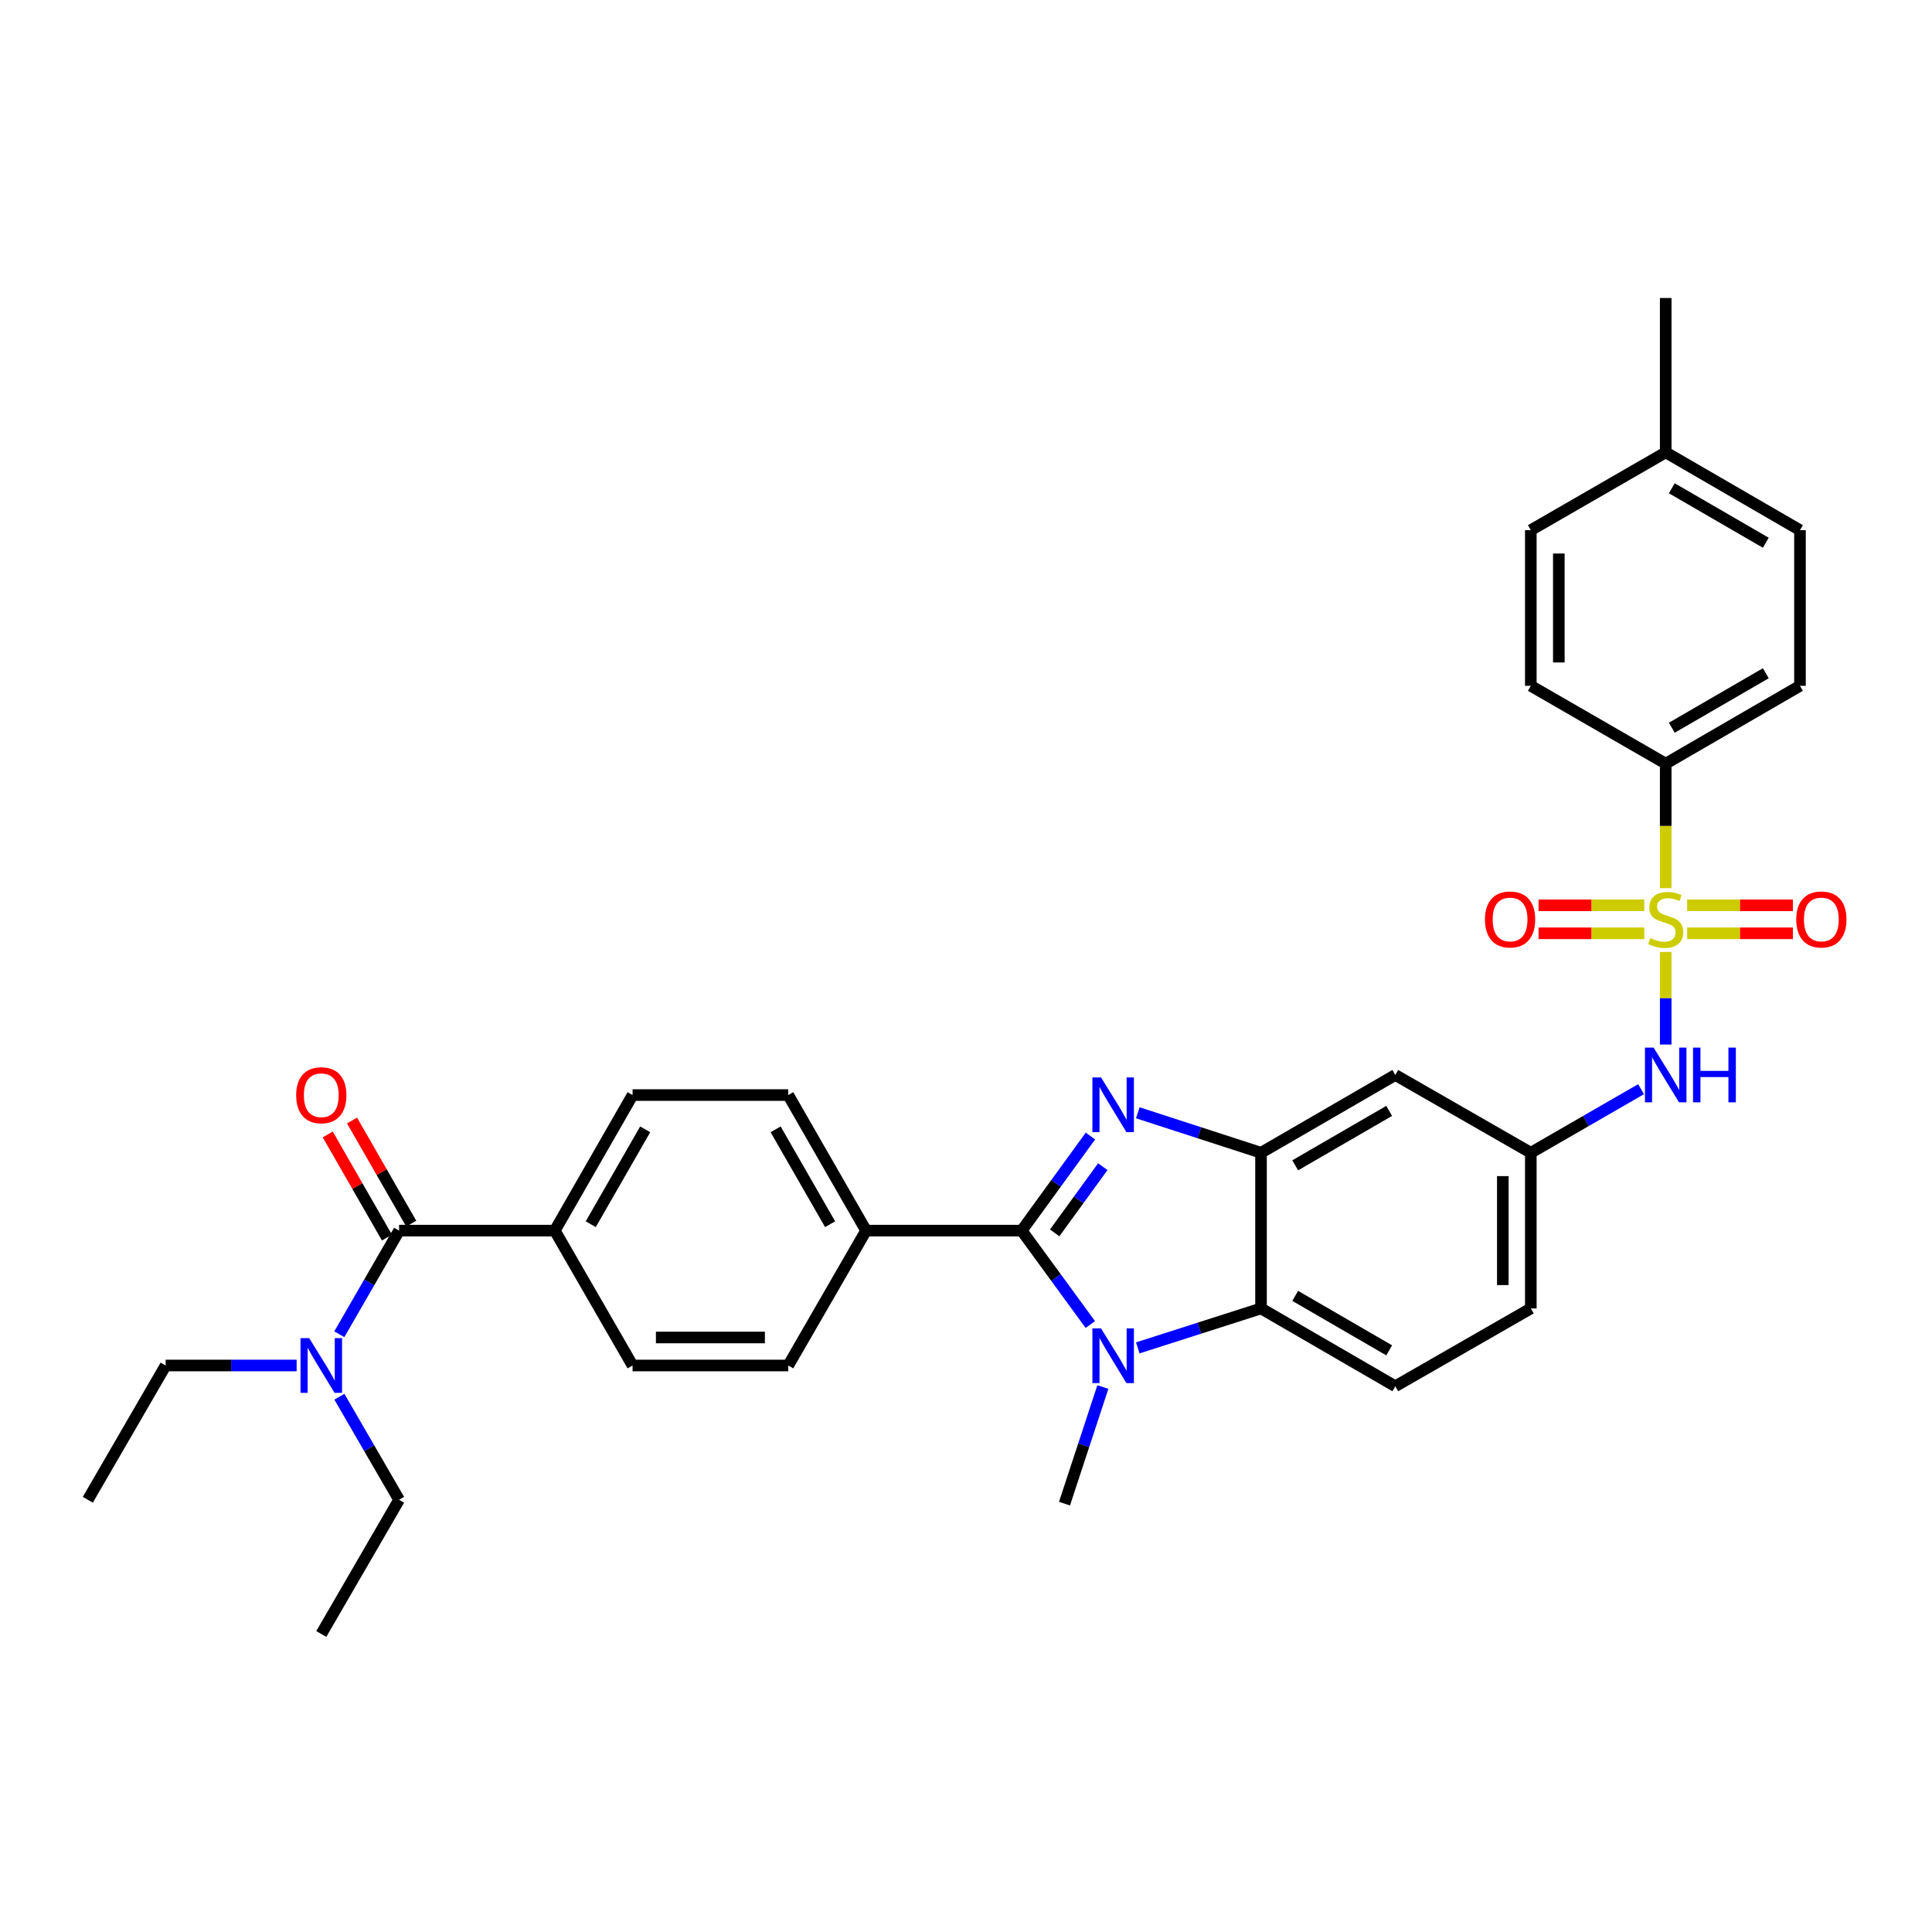 <?xml version='1.0' encoding='iso-8859-1'?>
<svg version='1.1' baseProfile='full'
              xmlns='http://www.w3.org/2000/svg'
                      xmlns:rdkit='http://www.rdkit.org/xml'
                      xmlns:xlink='http://www.w3.org/1999/xlink'
                  xml:space='preserve'
width='1000px' height='1000px' viewBox='0 0 1000 1000'>
<!-- END OF HEADER -->
<rect style='opacity:1.0;fill:#FFFFFF;stroke:none' width='1000' height='1000' x='0' y='0'> </rect>
<path class='bond-6' d='M 862.171,492.726 L 862.171,516.69' style='fill:none;fill-rule:evenodd;stroke:#CCCC00;stroke-width:6px;stroke-linecap:butt;stroke-linejoin:miter;stroke-opacity:1' />
<path class='bond-6' d='M 862.171,516.69 L 862.171,540.654' style='fill:none;fill-rule:evenodd;stroke:#0000FF;stroke-width:6px;stroke-linecap:butt;stroke-linejoin:miter;stroke-opacity:1' />
<path class='bond-7' d='M 862.171,459.697 L 862.171,427.478' style='fill:none;fill-rule:evenodd;stroke:#CCCC00;stroke-width:6px;stroke-linecap:butt;stroke-linejoin:miter;stroke-opacity:1' />
<path class='bond-7' d='M 862.171,427.478 L 862.171,395.258' style='fill:none;fill-rule:evenodd;stroke:#000000;stroke-width:6px;stroke-linecap:butt;stroke-linejoin:miter;stroke-opacity:1' />
<path class='bond-10' d='M 873.265,483.08 L 900.629,483.08' style='fill:none;fill-rule:evenodd;stroke:#CCCC00;stroke-width:6px;stroke-linecap:butt;stroke-linejoin:miter;stroke-opacity:1' />
<path class='bond-10' d='M 900.629,483.08 L 927.993,483.08' style='fill:none;fill-rule:evenodd;stroke:#FF0000;stroke-width:6px;stroke-linecap:butt;stroke-linejoin:miter;stroke-opacity:1' />
<path class='bond-10' d='M 873.265,468.584 L 900.629,468.584' style='fill:none;fill-rule:evenodd;stroke:#CCCC00;stroke-width:6px;stroke-linecap:butt;stroke-linejoin:miter;stroke-opacity:1' />
<path class='bond-10' d='M 900.629,468.584 L 927.993,468.584' style='fill:none;fill-rule:evenodd;stroke:#FF0000;stroke-width:6px;stroke-linecap:butt;stroke-linejoin:miter;stroke-opacity:1' />
<path class='bond-11' d='M 851.077,468.584 L 823.714,468.584' style='fill:none;fill-rule:evenodd;stroke:#CCCC00;stroke-width:6px;stroke-linecap:butt;stroke-linejoin:miter;stroke-opacity:1' />
<path class='bond-11' d='M 823.714,468.584 L 796.35,468.584' style='fill:none;fill-rule:evenodd;stroke:#FF0000;stroke-width:6px;stroke-linecap:butt;stroke-linejoin:miter;stroke-opacity:1' />
<path class='bond-11' d='M 851.077,483.08 L 823.714,483.08' style='fill:none;fill-rule:evenodd;stroke:#CCCC00;stroke-width:6px;stroke-linecap:butt;stroke-linejoin:miter;stroke-opacity:1' />
<path class='bond-11' d='M 823.714,483.08 L 796.35,483.08' style='fill:none;fill-rule:evenodd;stroke:#FF0000;stroke-width:6px;stroke-linecap:butt;stroke-linejoin:miter;stroke-opacity:1' />
<path class='bond-0' d='M 528.834,636.964 L 546.622,612.486' style='fill:none;fill-rule:evenodd;stroke:#000000;stroke-width:6px;stroke-linecap:butt;stroke-linejoin:miter;stroke-opacity:1' />
<path class='bond-0' d='M 546.622,612.486 L 564.411,588.009' style='fill:none;fill-rule:evenodd;stroke:#0000FF;stroke-width:6px;stroke-linecap:butt;stroke-linejoin:miter;stroke-opacity:1' />
<path class='bond-0' d='M 545.897,638.142 L 558.349,621.008' style='fill:none;fill-rule:evenodd;stroke:#000000;stroke-width:6px;stroke-linecap:butt;stroke-linejoin:miter;stroke-opacity:1' />
<path class='bond-0' d='M 558.349,621.008 L 570.801,603.874' style='fill:none;fill-rule:evenodd;stroke:#0000FF;stroke-width:6px;stroke-linecap:butt;stroke-linejoin:miter;stroke-opacity:1' />
<path class='bond-9' d='M 528.834,636.964 L 448.276,636.964' style='fill:none;fill-rule:evenodd;stroke:#000000;stroke-width:6px;stroke-linecap:butt;stroke-linejoin:miter;stroke-opacity:1' />
<path class='bond-35' d='M 528.834,636.964 L 546.594,661.272' style='fill:none;fill-rule:evenodd;stroke:#000000;stroke-width:6px;stroke-linecap:butt;stroke-linejoin:miter;stroke-opacity:1' />
<path class='bond-35' d='M 546.594,661.272 L 564.353,685.579' style='fill:none;fill-rule:evenodd;stroke:#0000FF;stroke-width:6px;stroke-linecap:butt;stroke-linejoin:miter;stroke-opacity:1' />
<path class='bond-1' d='M 588.915,575.973 L 620.809,586.319' style='fill:none;fill-rule:evenodd;stroke:#0000FF;stroke-width:6px;stroke-linecap:butt;stroke-linejoin:miter;stroke-opacity:1' />
<path class='bond-1' d='M 620.809,586.319 L 652.703,596.665' style='fill:none;fill-rule:evenodd;stroke:#000000;stroke-width:6px;stroke-linecap:butt;stroke-linejoin:miter;stroke-opacity:1' />
<path class='bond-2' d='M 588.913,697.663 L 620.808,687.451' style='fill:none;fill-rule:evenodd;stroke:#0000FF;stroke-width:6px;stroke-linecap:butt;stroke-linejoin:miter;stroke-opacity:1' />
<path class='bond-2' d='M 620.808,687.451 L 652.703,677.239' style='fill:none;fill-rule:evenodd;stroke:#000000;stroke-width:6px;stroke-linecap:butt;stroke-linejoin:miter;stroke-opacity:1' />
<path class='bond-24' d='M 570.842,717.919 L 560.912,748.102' style='fill:none;fill-rule:evenodd;stroke:#0000FF;stroke-width:6px;stroke-linecap:butt;stroke-linejoin:miter;stroke-opacity:1' />
<path class='bond-24' d='M 560.912,748.102 L 550.981,778.284' style='fill:none;fill-rule:evenodd;stroke:#000000;stroke-width:6px;stroke-linecap:butt;stroke-linejoin:miter;stroke-opacity:1' />
<path class='bond-3' d='M 652.703,596.665 L 722.196,556.406' style='fill:none;fill-rule:evenodd;stroke:#000000;stroke-width:6px;stroke-linecap:butt;stroke-linejoin:miter;stroke-opacity:1' />
<path class='bond-3' d='M 670.394,603.169 L 719.038,574.988' style='fill:none;fill-rule:evenodd;stroke:#000000;stroke-width:6px;stroke-linecap:butt;stroke-linejoin:miter;stroke-opacity:1' />
<path class='bond-34' d='M 652.703,596.665 L 652.703,677.239' style='fill:none;fill-rule:evenodd;stroke:#000000;stroke-width:6px;stroke-linecap:butt;stroke-linejoin:miter;stroke-opacity:1' />
<path class='bond-4' d='M 652.703,677.239 L 722.196,717.522' style='fill:none;fill-rule:evenodd;stroke:#000000;stroke-width:6px;stroke-linecap:butt;stroke-linejoin:miter;stroke-opacity:1' />
<path class='bond-4' d='M 670.397,670.74 L 719.042,698.938' style='fill:none;fill-rule:evenodd;stroke:#000000;stroke-width:6px;stroke-linecap:butt;stroke-linejoin:miter;stroke-opacity:1' />
<path class='bond-5' d='M 206.57,636.964 L 287.16,636.964' style='fill:none;fill-rule:evenodd;stroke:#000000;stroke-width:6px;stroke-linecap:butt;stroke-linejoin:miter;stroke-opacity:1' />
<path class='bond-15' d='M 206.57,636.964 L 191.098,663.784' style='fill:none;fill-rule:evenodd;stroke:#000000;stroke-width:6px;stroke-linecap:butt;stroke-linejoin:miter;stroke-opacity:1' />
<path class='bond-15' d='M 191.098,663.784 L 175.626,690.603' style='fill:none;fill-rule:evenodd;stroke:#0000FF;stroke-width:6px;stroke-linecap:butt;stroke-linejoin:miter;stroke-opacity:1' />
<path class='bond-16' d='M 212.856,633.355 L 197.536,606.666' style='fill:none;fill-rule:evenodd;stroke:#000000;stroke-width:6px;stroke-linecap:butt;stroke-linejoin:miter;stroke-opacity:1' />
<path class='bond-16' d='M 197.536,606.666 L 182.215,579.977' style='fill:none;fill-rule:evenodd;stroke:#FF0000;stroke-width:6px;stroke-linecap:butt;stroke-linejoin:miter;stroke-opacity:1' />
<path class='bond-16' d='M 200.284,640.572 L 184.964,613.883' style='fill:none;fill-rule:evenodd;stroke:#000000;stroke-width:6px;stroke-linecap:butt;stroke-linejoin:miter;stroke-opacity:1' />
<path class='bond-16' d='M 184.964,613.883 L 169.643,587.194' style='fill:none;fill-rule:evenodd;stroke:#FF0000;stroke-width:6px;stroke-linecap:butt;stroke-linejoin:miter;stroke-opacity:1' />
<path class='bond-14' d='M 849.416,563.76 L 820.882,580.212' style='fill:none;fill-rule:evenodd;stroke:#0000FF;stroke-width:6px;stroke-linecap:butt;stroke-linejoin:miter;stroke-opacity:1' />
<path class='bond-14' d='M 820.882,580.212 L 792.349,596.665' style='fill:none;fill-rule:evenodd;stroke:#000000;stroke-width:6px;stroke-linecap:butt;stroke-linejoin:miter;stroke-opacity:1' />
<path class='bond-21' d='M 862.171,395.258 L 931.664,354.975' style='fill:none;fill-rule:evenodd;stroke:#000000;stroke-width:6px;stroke-linecap:butt;stroke-linejoin:miter;stroke-opacity:1' />
<path class='bond-21' d='M 865.325,376.674 L 913.97,348.476' style='fill:none;fill-rule:evenodd;stroke:#000000;stroke-width:6px;stroke-linecap:butt;stroke-linejoin:miter;stroke-opacity:1' />
<path class='bond-22' d='M 862.171,395.258 L 792.349,354.975' style='fill:none;fill-rule:evenodd;stroke:#000000;stroke-width:6px;stroke-linecap:butt;stroke-linejoin:miter;stroke-opacity:1' />
<path class='bond-8' d='M 722.196,556.406 L 792.349,596.665' style='fill:none;fill-rule:evenodd;stroke:#000000;stroke-width:6px;stroke-linecap:butt;stroke-linejoin:miter;stroke-opacity:1' />
<path class='bond-17' d='M 448.276,636.964 L 407.993,706.778' style='fill:none;fill-rule:evenodd;stroke:#000000;stroke-width:6px;stroke-linecap:butt;stroke-linejoin:miter;stroke-opacity:1' />
<path class='bond-18' d='M 448.276,636.964 L 407.993,566.803' style='fill:none;fill-rule:evenodd;stroke:#000000;stroke-width:6px;stroke-linecap:butt;stroke-linejoin:miter;stroke-opacity:1' />
<path class='bond-18' d='M 429.662,633.657 L 401.464,584.545' style='fill:none;fill-rule:evenodd;stroke:#000000;stroke-width:6px;stroke-linecap:butt;stroke-linejoin:miter;stroke-opacity:1' />
<path class='bond-12' d='M 722.196,717.522 L 792.349,677.239' style='fill:none;fill-rule:evenodd;stroke:#000000;stroke-width:6px;stroke-linecap:butt;stroke-linejoin:miter;stroke-opacity:1' />
<path class='bond-13' d='M 287.16,636.964 L 327.419,566.803' style='fill:none;fill-rule:evenodd;stroke:#000000;stroke-width:6px;stroke-linecap:butt;stroke-linejoin:miter;stroke-opacity:1' />
<path class='bond-13' d='M 305.772,633.654 L 333.954,584.541' style='fill:none;fill-rule:evenodd;stroke:#000000;stroke-width:6px;stroke-linecap:butt;stroke-linejoin:miter;stroke-opacity:1' />
<path class='bond-36' d='M 287.16,636.964 L 327.419,706.778' style='fill:none;fill-rule:evenodd;stroke:#000000;stroke-width:6px;stroke-linecap:butt;stroke-linejoin:miter;stroke-opacity:1' />
<path class='bond-23' d='M 792.349,596.665 L 792.349,677.239' style='fill:none;fill-rule:evenodd;stroke:#000000;stroke-width:6px;stroke-linecap:butt;stroke-linejoin:miter;stroke-opacity:1' />
<path class='bond-23' d='M 777.853,608.751 L 777.853,665.153' style='fill:none;fill-rule:evenodd;stroke:#000000;stroke-width:6px;stroke-linecap:butt;stroke-linejoin:miter;stroke-opacity:1' />
<path class='bond-28' d='M 153.541,706.778 L 119.639,706.778' style='fill:none;fill-rule:evenodd;stroke:#0000FF;stroke-width:6px;stroke-linecap:butt;stroke-linejoin:miter;stroke-opacity:1' />
<path class='bond-28' d='M 119.639,706.778 L 85.737,706.778' style='fill:none;fill-rule:evenodd;stroke:#000000;stroke-width:6px;stroke-linecap:butt;stroke-linejoin:miter;stroke-opacity:1' />
<path class='bond-29' d='M 175.665,722.947 L 191.118,749.613' style='fill:none;fill-rule:evenodd;stroke:#0000FF;stroke-width:6px;stroke-linecap:butt;stroke-linejoin:miter;stroke-opacity:1' />
<path class='bond-29' d='M 191.118,749.613 L 206.57,776.279' style='fill:none;fill-rule:evenodd;stroke:#000000;stroke-width:6px;stroke-linecap:butt;stroke-linejoin:miter;stroke-opacity:1' />
<path class='bond-20' d='M 407.993,706.778 L 327.419,706.778' style='fill:none;fill-rule:evenodd;stroke:#000000;stroke-width:6px;stroke-linecap:butt;stroke-linejoin:miter;stroke-opacity:1' />
<path class='bond-20' d='M 395.907,692.282 L 339.505,692.282' style='fill:none;fill-rule:evenodd;stroke:#000000;stroke-width:6px;stroke-linecap:butt;stroke-linejoin:miter;stroke-opacity:1' />
<path class='bond-19' d='M 407.993,566.803 L 327.419,566.803' style='fill:none;fill-rule:evenodd;stroke:#000000;stroke-width:6px;stroke-linecap:butt;stroke-linejoin:miter;stroke-opacity:1' />
<path class='bond-25' d='M 931.664,354.975 L 931.664,274.417' style='fill:none;fill-rule:evenodd;stroke:#000000;stroke-width:6px;stroke-linecap:butt;stroke-linejoin:miter;stroke-opacity:1' />
<path class='bond-26' d='M 792.349,354.975 L 792.349,274.417' style='fill:none;fill-rule:evenodd;stroke:#000000;stroke-width:6px;stroke-linecap:butt;stroke-linejoin:miter;stroke-opacity:1' />
<path class='bond-26' d='M 806.845,342.891 L 806.845,286.501' style='fill:none;fill-rule:evenodd;stroke:#000000;stroke-width:6px;stroke-linecap:butt;stroke-linejoin:miter;stroke-opacity:1' />
<path class='bond-33' d='M 931.664,274.417 L 862.171,234.142' style='fill:none;fill-rule:evenodd;stroke:#000000;stroke-width:6px;stroke-linecap:butt;stroke-linejoin:miter;stroke-opacity:1' />
<path class='bond-33' d='M 913.971,280.918 L 865.326,252.725' style='fill:none;fill-rule:evenodd;stroke:#000000;stroke-width:6px;stroke-linecap:butt;stroke-linejoin:miter;stroke-opacity:1' />
<path class='bond-27' d='M 792.349,274.417 L 862.171,234.142' style='fill:none;fill-rule:evenodd;stroke:#000000;stroke-width:6px;stroke-linecap:butt;stroke-linejoin:miter;stroke-opacity:1' />
<path class='bond-30' d='M 862.171,234.142 L 862.171,154.245' style='fill:none;fill-rule:evenodd;stroke:#000000;stroke-width:6px;stroke-linecap:butt;stroke-linejoin:miter;stroke-opacity:1' />
<path class='bond-32' d='M 85.737,706.778 L 45.455,776.279' style='fill:none;fill-rule:evenodd;stroke:#000000;stroke-width:6px;stroke-linecap:butt;stroke-linejoin:miter;stroke-opacity:1' />
<path class='bond-31' d='M 206.57,776.279 L 166.295,845.755' style='fill:none;fill-rule:evenodd;stroke:#000000;stroke-width:6px;stroke-linecap:butt;stroke-linejoin:miter;stroke-opacity:1' />
<path  class='atom-0' d='M 854.171 485.552
Q 854.491 485.672, 855.811 486.232
Q 857.131 486.792, 858.571 487.152
Q 860.051 487.472, 861.491 487.472
Q 864.171 487.472, 865.731 486.192
Q 867.291 484.872, 867.291 482.592
Q 867.291 481.032, 866.491 480.072
Q 865.731 479.112, 864.531 478.592
Q 863.331 478.072, 861.331 477.472
Q 858.811 476.712, 857.291 475.992
Q 855.811 475.272, 854.731 473.752
Q 853.691 472.232, 853.691 469.672
Q 853.691 466.112, 856.091 463.912
Q 858.531 461.712, 863.331 461.712
Q 866.611 461.712, 870.331 463.272
L 869.411 466.352
Q 866.011 464.952, 863.451 464.952
Q 860.691 464.952, 859.171 466.112
Q 857.651 467.232, 857.691 469.192
Q 857.691 470.712, 858.451 471.632
Q 859.251 472.552, 860.371 473.072
Q 861.531 473.592, 863.451 474.192
Q 866.011 474.992, 867.531 475.792
Q 869.051 476.592, 870.131 478.232
Q 871.251 479.832, 871.251 482.592
Q 871.251 486.512, 868.611 488.632
Q 866.011 490.712, 861.651 490.712
Q 859.131 490.712, 857.211 490.152
Q 855.331 489.632, 853.091 488.712
L 854.171 485.552
' fill='#CCCC00'/>
<path  class='atom-2' d='M 569.904 557.676
L 579.184 572.676
Q 580.104 574.156, 581.584 576.836
Q 583.064 579.516, 583.144 579.676
L 583.144 557.676
L 586.904 557.676
L 586.904 585.996
L 583.024 585.996
L 573.064 569.596
Q 571.904 567.676, 570.664 565.476
Q 569.464 563.276, 569.104 562.596
L 569.104 585.996
L 565.424 585.996
L 565.424 557.676
L 569.904 557.676
' fill='#0000FF'/>
<path  class='atom-3' d='M 569.904 687.585
L 579.184 702.585
Q 580.104 704.065, 581.584 706.745
Q 583.064 709.425, 583.144 709.585
L 583.144 687.585
L 586.904 687.585
L 586.904 715.905
L 583.024 715.905
L 573.064 699.505
Q 571.904 697.585, 570.664 695.385
Q 569.464 693.185, 569.104 692.505
L 569.104 715.905
L 565.424 715.905
L 565.424 687.585
L 569.904 687.585
' fill='#0000FF'/>
<path  class='atom-7' d='M 855.911 542.246
L 865.191 557.246
Q 866.111 558.726, 867.591 561.406
Q 869.071 564.086, 869.151 564.246
L 869.151 542.246
L 872.911 542.246
L 872.911 570.566
L 869.031 570.566
L 859.071 554.166
Q 857.911 552.246, 856.671 550.046
Q 855.471 547.846, 855.111 547.166
L 855.111 570.566
L 851.431 570.566
L 851.431 542.246
L 855.911 542.246
' fill='#0000FF'/>
<path  class='atom-7' d='M 876.311 542.246
L 880.151 542.246
L 880.151 554.286
L 894.631 554.286
L 894.631 542.246
L 898.471 542.246
L 898.471 570.566
L 894.631 570.566
L 894.631 557.486
L 880.151 557.486
L 880.151 570.566
L 876.311 570.566
L 876.311 542.246
' fill='#0000FF'/>
<path  class='atom-11' d='M 929.729 475.912
Q 929.729 469.112, 933.089 465.312
Q 936.449 461.512, 942.729 461.512
Q 949.009 461.512, 952.369 465.312
Q 955.729 469.112, 955.729 475.912
Q 955.729 482.792, 952.329 486.712
Q 948.929 490.592, 942.729 490.592
Q 936.489 490.592, 933.089 486.712
Q 929.729 482.832, 929.729 475.912
M 942.729 487.392
Q 947.049 487.392, 949.369 484.512
Q 951.729 481.592, 951.729 475.912
Q 951.729 470.352, 949.369 467.552
Q 947.049 464.712, 942.729 464.712
Q 938.409 464.712, 936.049 467.512
Q 933.729 470.312, 933.729 475.912
Q 933.729 481.632, 936.049 484.512
Q 938.409 487.392, 942.729 487.392
' fill='#FF0000'/>
<path  class='atom-12' d='M 768.613 475.912
Q 768.613 469.112, 771.973 465.312
Q 775.333 461.512, 781.613 461.512
Q 787.893 461.512, 791.253 465.312
Q 794.613 469.112, 794.613 475.912
Q 794.613 482.792, 791.213 486.712
Q 787.813 490.592, 781.613 490.592
Q 775.373 490.592, 771.973 486.712
Q 768.613 482.832, 768.613 475.912
M 781.613 487.392
Q 785.933 487.392, 788.253 484.512
Q 790.613 481.592, 790.613 475.912
Q 790.613 470.352, 788.253 467.552
Q 785.933 464.712, 781.613 464.712
Q 777.293 464.712, 774.933 467.512
Q 772.613 470.312, 772.613 475.912
Q 772.613 481.632, 774.933 484.512
Q 777.293 487.392, 781.613 487.392
' fill='#FF0000'/>
<path  class='atom-16' d='M 160.035 692.618
L 169.315 707.618
Q 170.235 709.098, 171.715 711.778
Q 173.195 714.458, 173.275 714.618
L 173.275 692.618
L 177.035 692.618
L 177.035 720.938
L 173.155 720.938
L 163.195 704.538
Q 162.035 702.618, 160.795 700.418
Q 159.595 698.218, 159.235 697.538
L 159.235 720.938
L 155.555 720.938
L 155.555 692.618
L 160.035 692.618
' fill='#0000FF'/>
<path  class='atom-17' d='M 153.295 566.883
Q 153.295 560.083, 156.655 556.283
Q 160.015 552.483, 166.295 552.483
Q 172.575 552.483, 175.935 556.283
Q 179.295 560.083, 179.295 566.883
Q 179.295 573.763, 175.895 577.683
Q 172.495 581.563, 166.295 581.563
Q 160.055 581.563, 156.655 577.683
Q 153.295 573.803, 153.295 566.883
M 166.295 578.363
Q 170.615 578.363, 172.935 575.483
Q 175.295 572.563, 175.295 566.883
Q 175.295 561.323, 172.935 558.523
Q 170.615 555.683, 166.295 555.683
Q 161.975 555.683, 159.615 558.483
Q 157.295 561.283, 157.295 566.883
Q 157.295 572.603, 159.615 575.483
Q 161.975 578.363, 166.295 578.363
' fill='#FF0000'/>
</svg>
